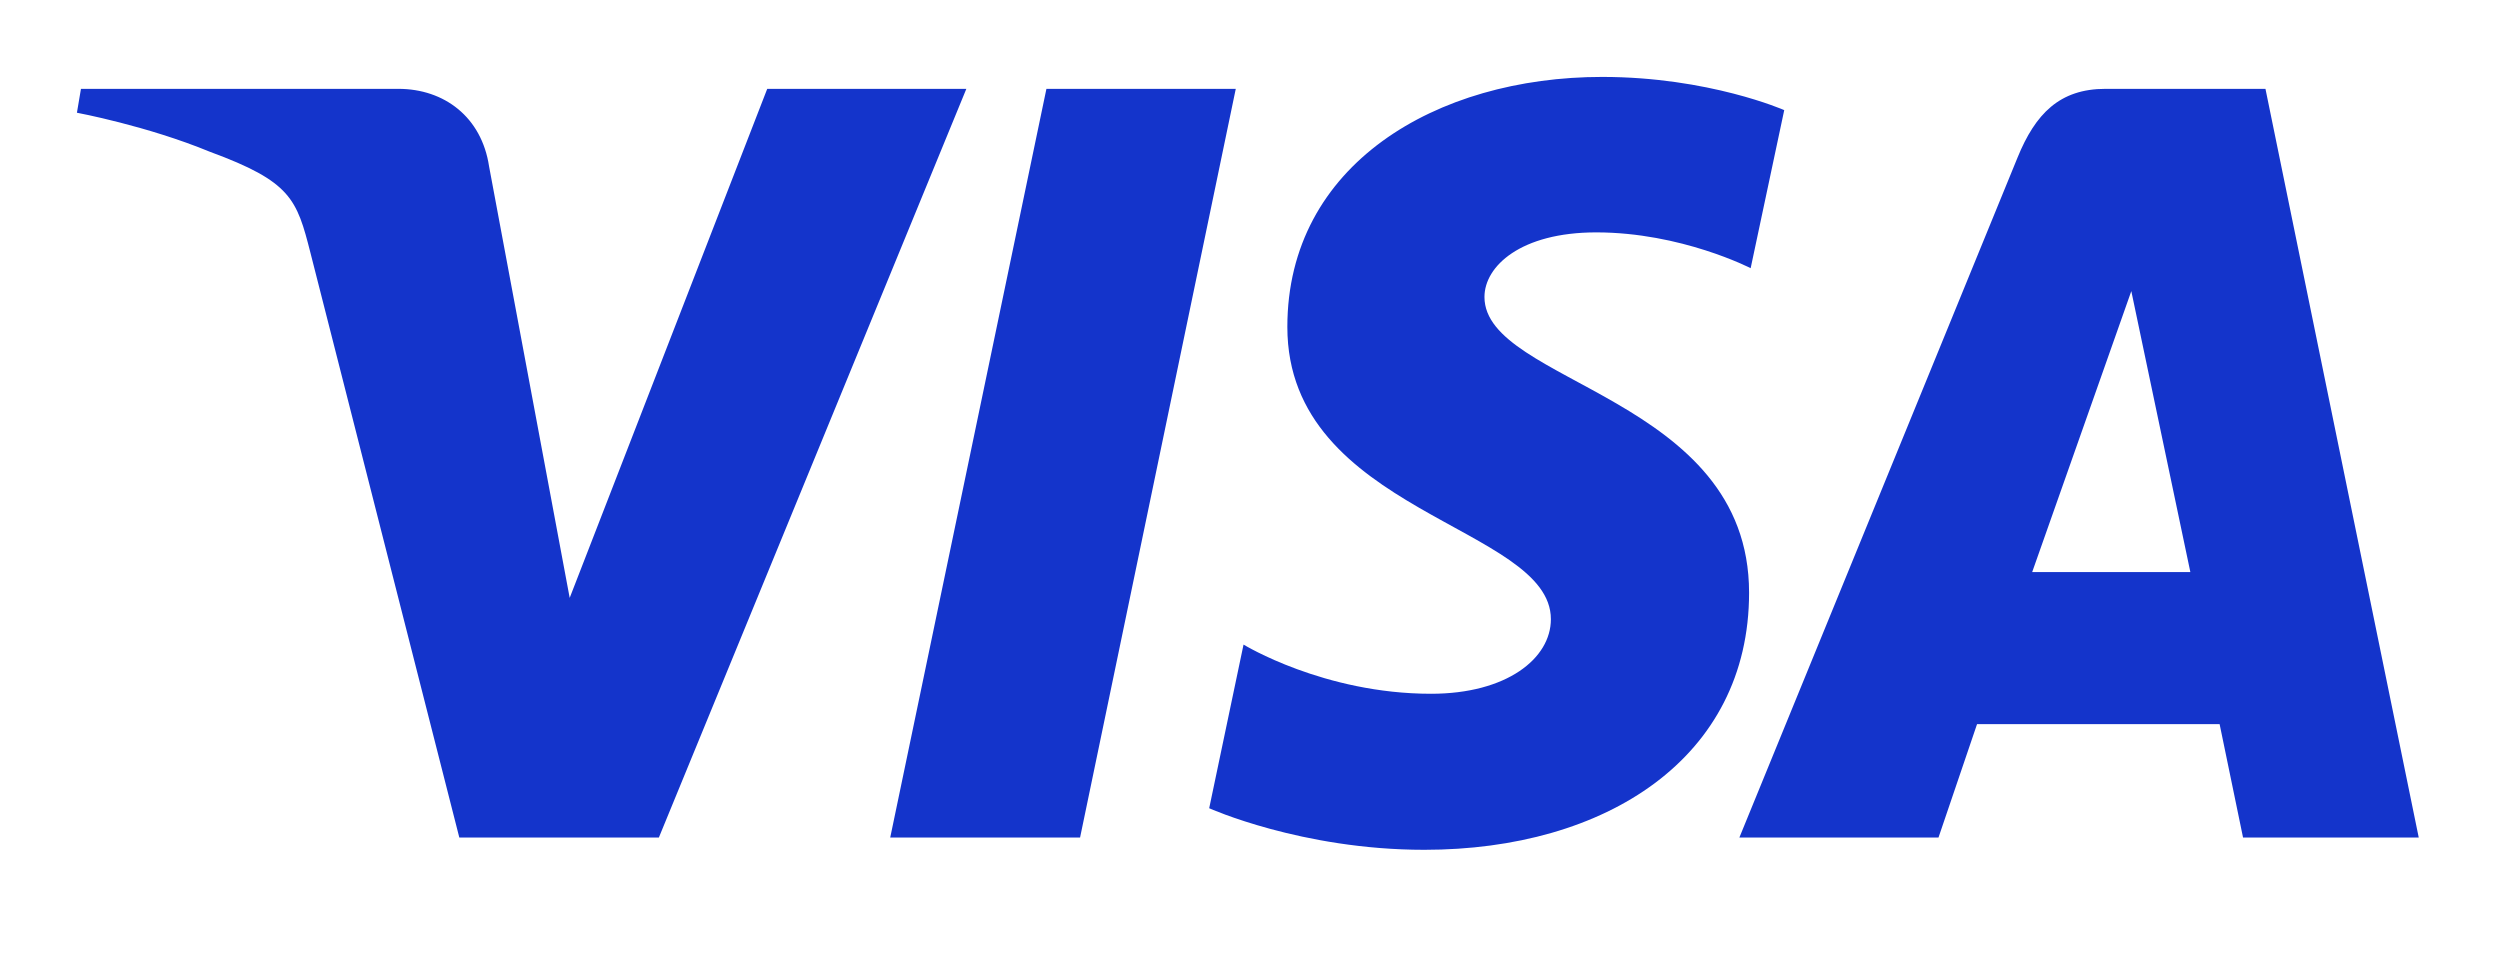 <svg width="65" height="25" viewBox="0 0 65 25" fill="none" xmlns="http://www.w3.org/2000/svg">
<path d="M41.658 2C37.335 2 33.471 4.283 33.471 8.5C33.471 13.336 40.323 13.67 40.323 16.099C40.323 17.122 39.172 18.038 37.207 18.038C34.417 18.038 32.332 16.759 32.332 16.759L31.439 21.014C31.439 21.014 33.842 22.095 37.031 22.095C41.757 22.095 45.476 19.701 45.476 15.411C45.476 10.301 38.596 9.977 38.596 7.722C38.596 6.92 39.541 6.042 41.501 6.042C43.712 6.042 45.517 6.973 45.517 6.973L46.39 2.863C46.39 2.863 44.427 2 41.658 2ZM2.105 2.31L2 2.931C2 2.931 3.819 3.27 5.457 3.946C7.566 4.722 7.716 5.173 8.072 6.575L11.942 21.775H17.131L25.125 2.31H19.948L14.812 15.545L12.716 4.327C12.523 3.043 11.55 2.31 10.358 2.31H2.105ZM27.207 2.31L23.146 21.775H28.082L32.13 2.31H27.207ZM54.741 2.31C53.55 2.31 52.92 2.959 52.457 4.094L45.224 21.775H50.401L51.403 18.828H57.71L58.319 21.775H62.887L58.902 2.31H54.741ZM55.414 7.569L56.949 14.873H52.837L55.414 7.569Z" fill="#1434CB"/>
</svg>
